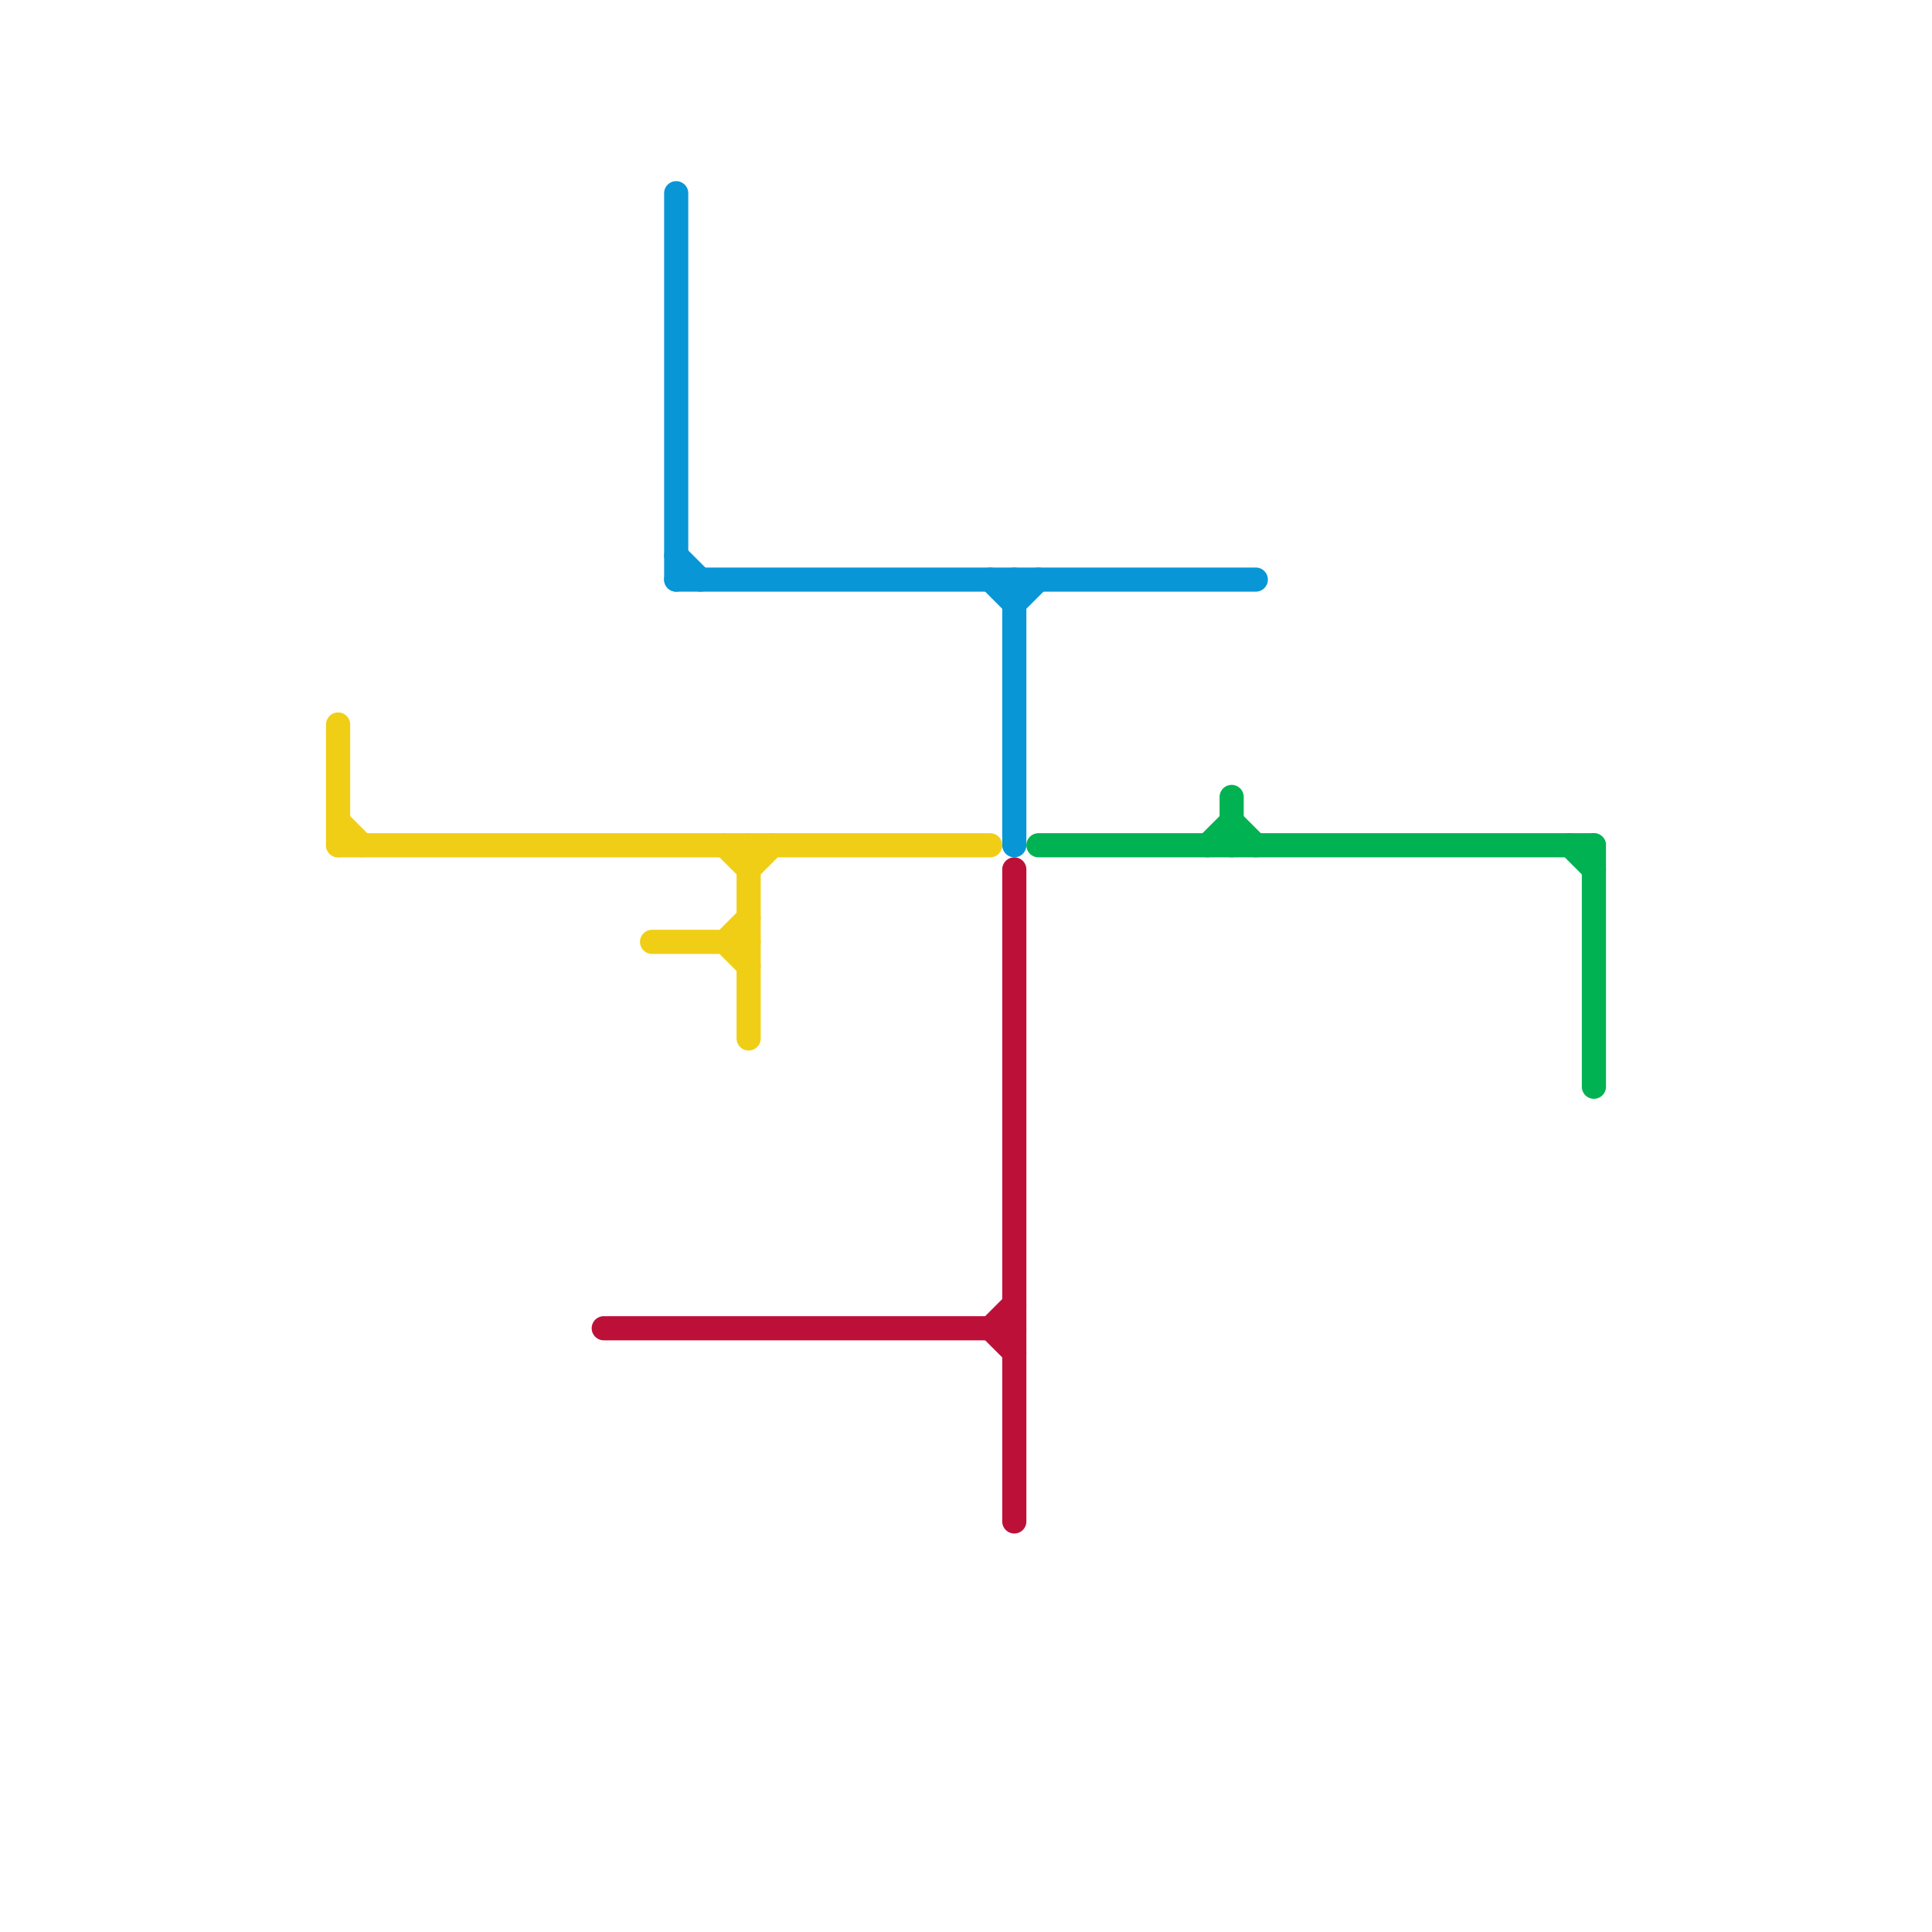 
<svg version="1.1" xmlns="http://www.w3.org/2000/svg" viewBox="0 0 80 80">
<style>text { font: 1px Helvetica; font-weight: 600; white-space: pre; dominant-baseline: central; } line { stroke-width: 1; fill: none; stroke-linecap: round; stroke-linejoin: round; } .c0 { stroke: #0896d7 } .c1 { stroke: #f0ce15 } .c2 { stroke: #bd1038 } .c3 { stroke: #00b251 }</style><defs><g id="wm-xf"><circle r="1.2" fill="#000"/><circle r="0.9" fill="#fff"/><circle r="0.6" fill="#000"/><circle r="0.3" fill="#fff"/></g><g id="wm"><circle r="0.6" fill="#000"/><circle r="0.3" fill="#fff"/></g></defs><line class="c0" x1="28" y1="24" x2="52" y2="24"/><line class="c0" x1="42" y1="24" x2="42" y2="35"/><line class="c0" x1="28" y1="23" x2="29" y2="24"/><line class="c0" x1="41" y1="24" x2="42" y2="25"/><line class="c0" x1="42" y1="25" x2="43" y2="24"/><line class="c0" x1="28" y1="8" x2="28" y2="24"/><line class="c1" x1="30" y1="39" x2="31" y2="40"/><line class="c1" x1="14" y1="35" x2="41" y2="35"/><line class="c1" x1="31" y1="36" x2="32" y2="35"/><line class="c1" x1="14" y1="30" x2="14" y2="35"/><line class="c1" x1="14" y1="34" x2="15" y2="35"/><line class="c1" x1="31" y1="35" x2="31" y2="43"/><line class="c1" x1="30" y1="39" x2="31" y2="38"/><line class="c1" x1="30" y1="35" x2="31" y2="36"/><line class="c1" x1="27" y1="39" x2="31" y2="39"/><line class="c2" x1="41" y1="55" x2="42" y2="56"/><line class="c2" x1="42" y1="36" x2="42" y2="63"/><line class="c2" x1="41" y1="55" x2="42" y2="54"/><line class="c2" x1="25" y1="55" x2="42" y2="55"/><line class="c3" x1="65" y1="35" x2="66" y2="36"/><line class="c3" x1="51" y1="34" x2="52" y2="35"/><line class="c3" x1="50" y1="35" x2="51" y2="34"/><line class="c3" x1="43" y1="35" x2="66" y2="35"/><line class="c3" x1="51" y1="33" x2="51" y2="35"/><line class="c3" x1="66" y1="35" x2="66" y2="45"/>
</svg>
